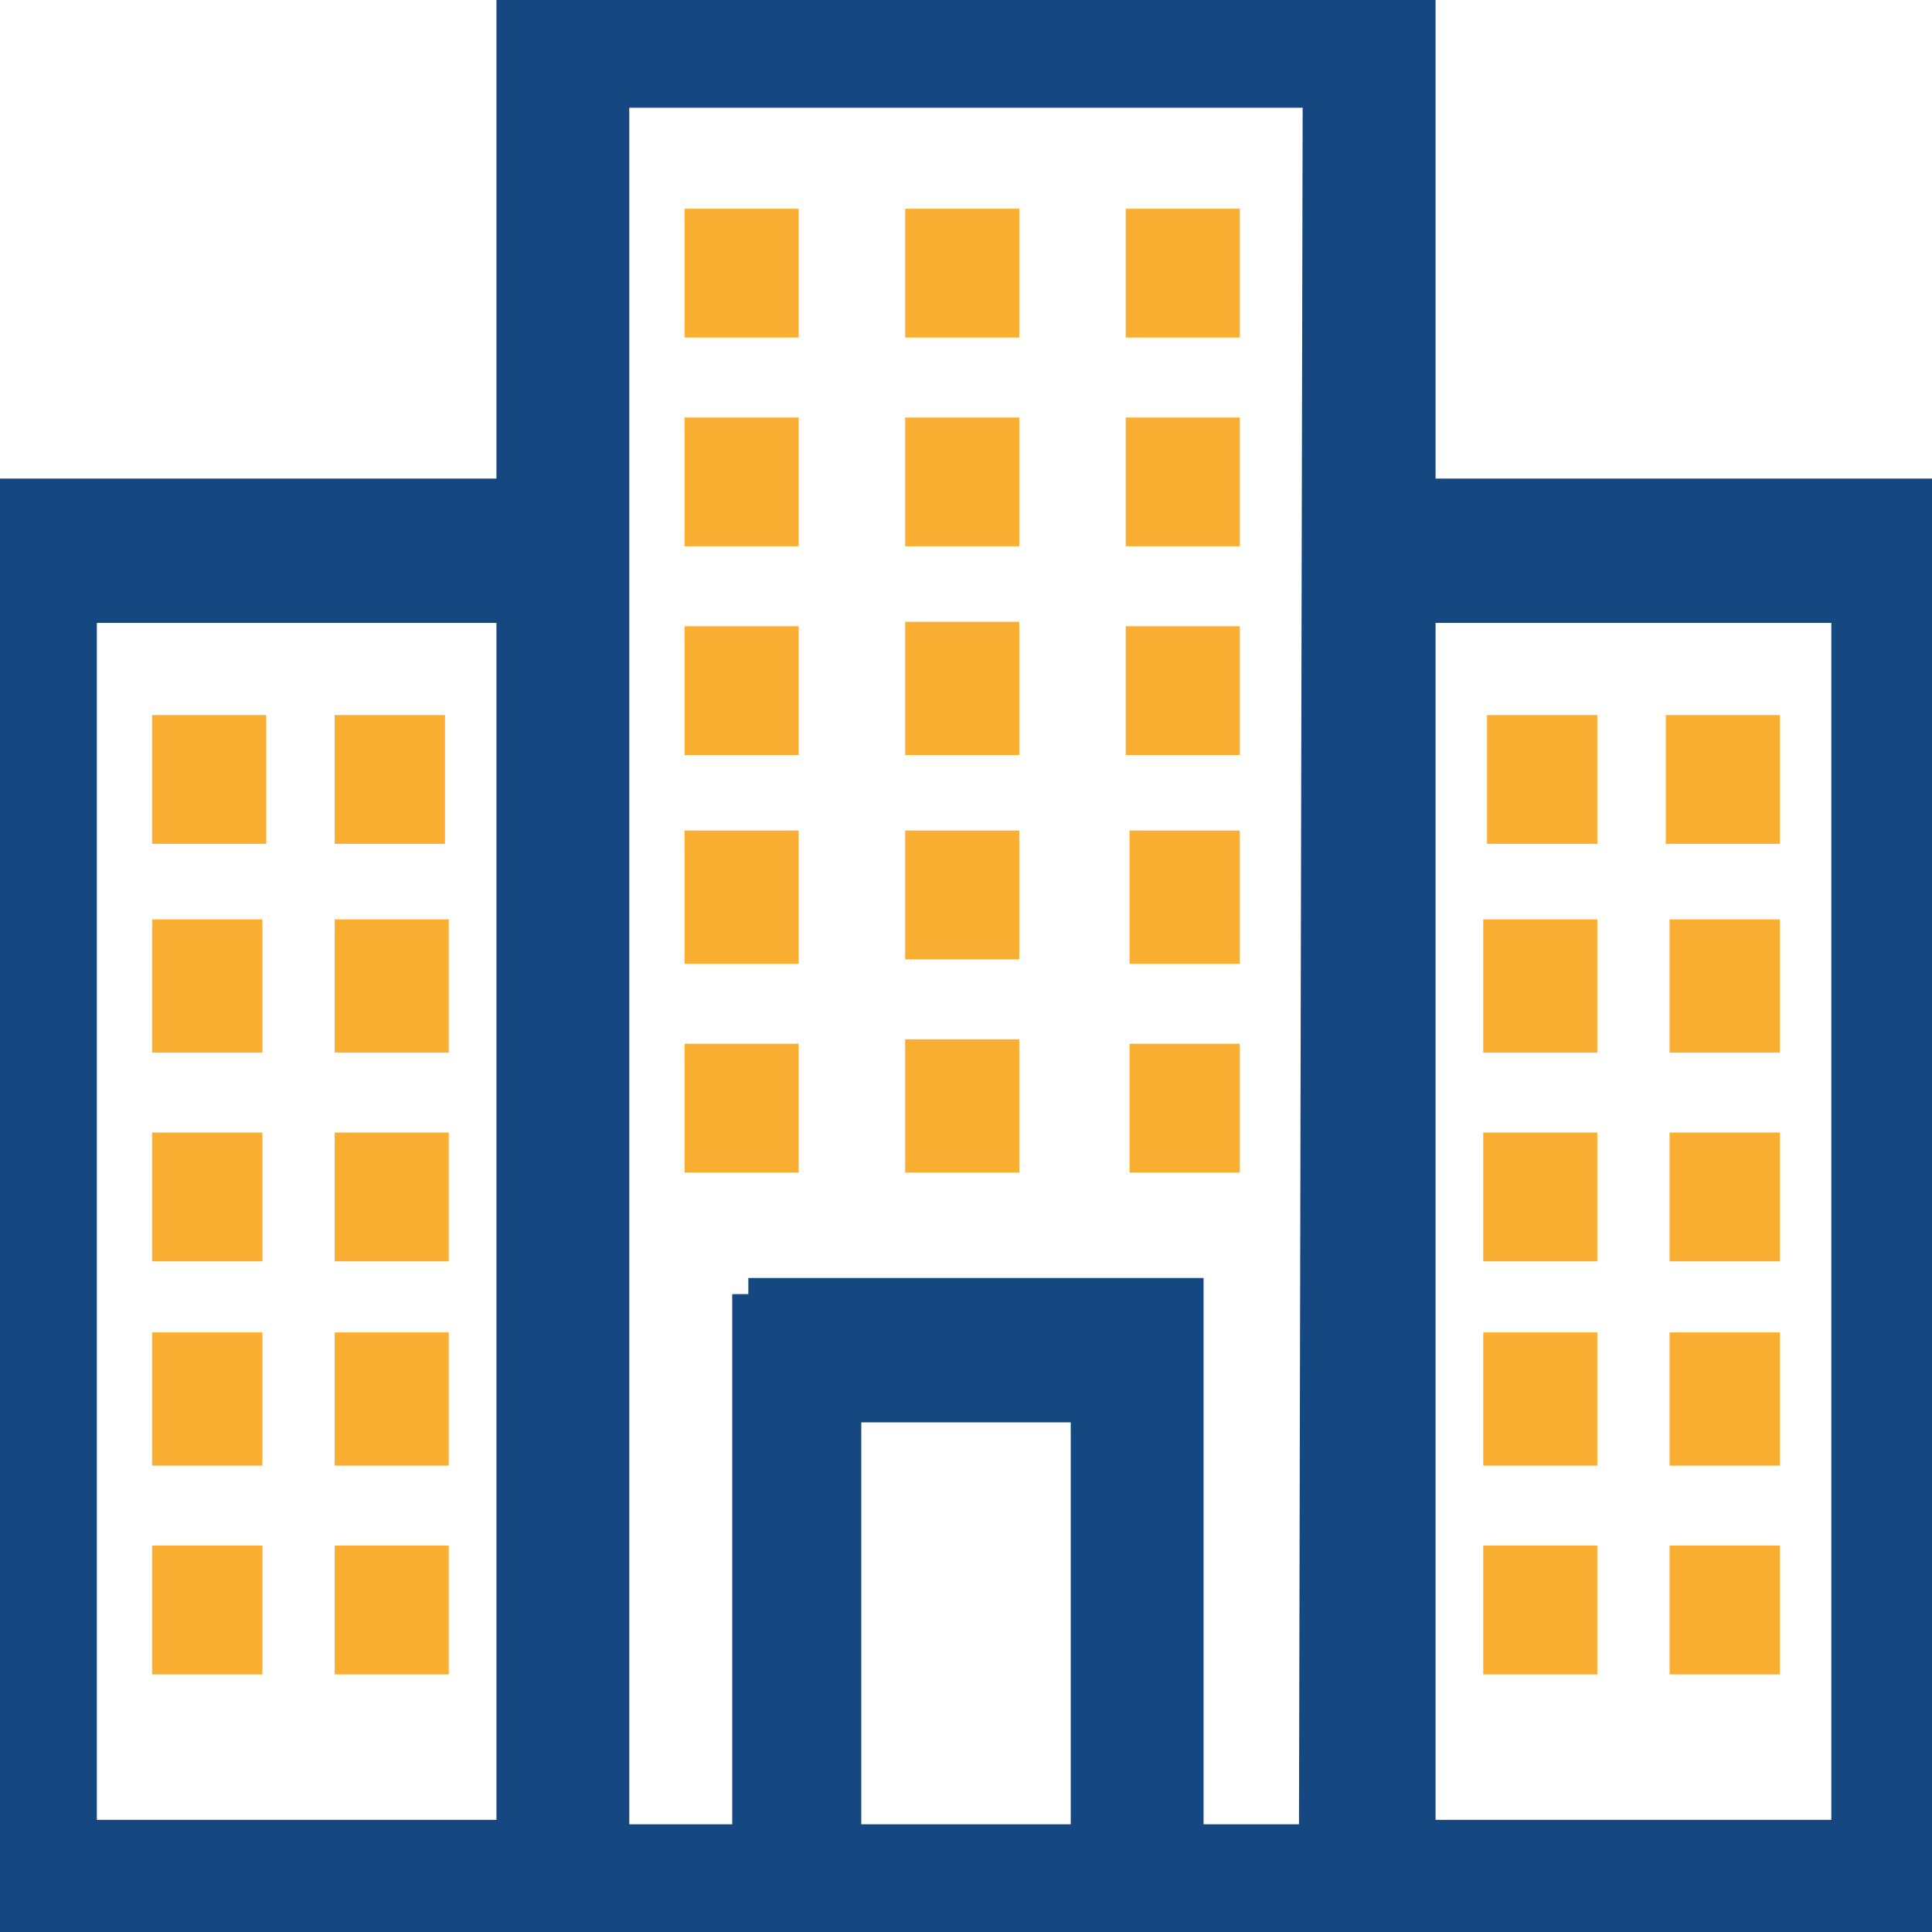 <svg xmlns="http://www.w3.org/2000/svg" width="60" height="60" viewBox="0 0 60 60" fill="none"><g clip-path="url(#clip0_105_2)"><path d="M4.724 22.207H8.268V26.207H4.724V22.207ZM10.394 22.207H13.819V26.207H10.394V22.207ZM4.724 28.552H8.15V32.69H4.724V28.552ZM10.394 28.552H13.937V32.69H10.394V28.552ZM4.724 35.172H8.15V39.172H4.724V35.172ZM10.394 35.172H13.937V39.172H10.394V35.172ZM4.724 41.379H8.15V45.517H4.724V41.379ZM10.394 41.379H13.937V45.517H10.394V41.379ZM4.724 48H8.15V52H4.724V48ZM10.394 48H13.937V52H10.394V48Z" fill="#FAAF33"></path><path d="M60.5 15.862V15.362H60H44.083V0V-0.5H43.583H16.417H15.917V0V15.362H0H-0.5V15.862V60V60.5H0H60H60.5V60V15.862ZM36.878 57.155V40.69V40.19H36.378H23.74V40.69H23.24V41.19V57.155H19.043V2.845H40.956L40.84 57.155H36.878ZM15.917 57.017H2.508V18.845H15.917L15.917 57.017ZM33.752 57.155H26.248V43.672H33.752V57.155ZM57.374 57.017H44.083V18.845H57.374V57.017Z" fill="#154881" stroke="#154881"></path><path d="M46.181 22.207H49.606V26.207H46.181V22.207ZM51.732 22.207H55.276V26.207H51.732V22.207ZM46.063 28.552H49.606V32.69H46.063V28.552ZM51.85 28.552H55.276V32.69H51.85V28.552ZM46.063 35.172H49.606V39.172H46.063V35.172ZM51.85 35.172H55.276V39.172H51.85V35.172ZM46.063 41.379H49.606V45.517H46.063V41.379ZM51.85 41.379H55.276V45.517H51.85V41.379ZM46.063 48H49.606V52H46.063V48ZM51.85 48H55.276V52H51.85V48ZM21.26 19.448H24.803V23.448H21.26V19.448ZM34.961 19.448H38.504V23.448H34.961V19.448ZM21.26 25.793H24.803V29.931H21.26V25.793ZM35.079 25.793H38.504V29.931H35.079V25.793ZM21.26 32.414H24.803V36.414H21.26V32.414ZM35.079 32.414H38.504V36.414H35.079V32.414ZM28.11 19.31H31.654V23.448H28.11V19.31ZM21.26 12.966H24.803V16.965H21.26V12.966ZM34.961 12.966H38.504V16.965H34.961V12.966ZM28.11 12.966H31.654V16.965H28.11V12.966ZM21.26 6.483H24.803V10.483H21.26V6.483ZM34.961 6.483H38.504V10.483H34.961V6.483ZM28.11 6.483H31.654V10.483H28.11V6.483ZM28.11 25.793H31.654V29.793H28.11V25.793ZM28.11 32.276H31.654V36.414H28.11V32.276Z" fill="#FAAF33"></path></g><defs><clipPath id="clip0_105_2"><rect width="60" height="60" fill="white"></rect></clipPath></defs></svg>